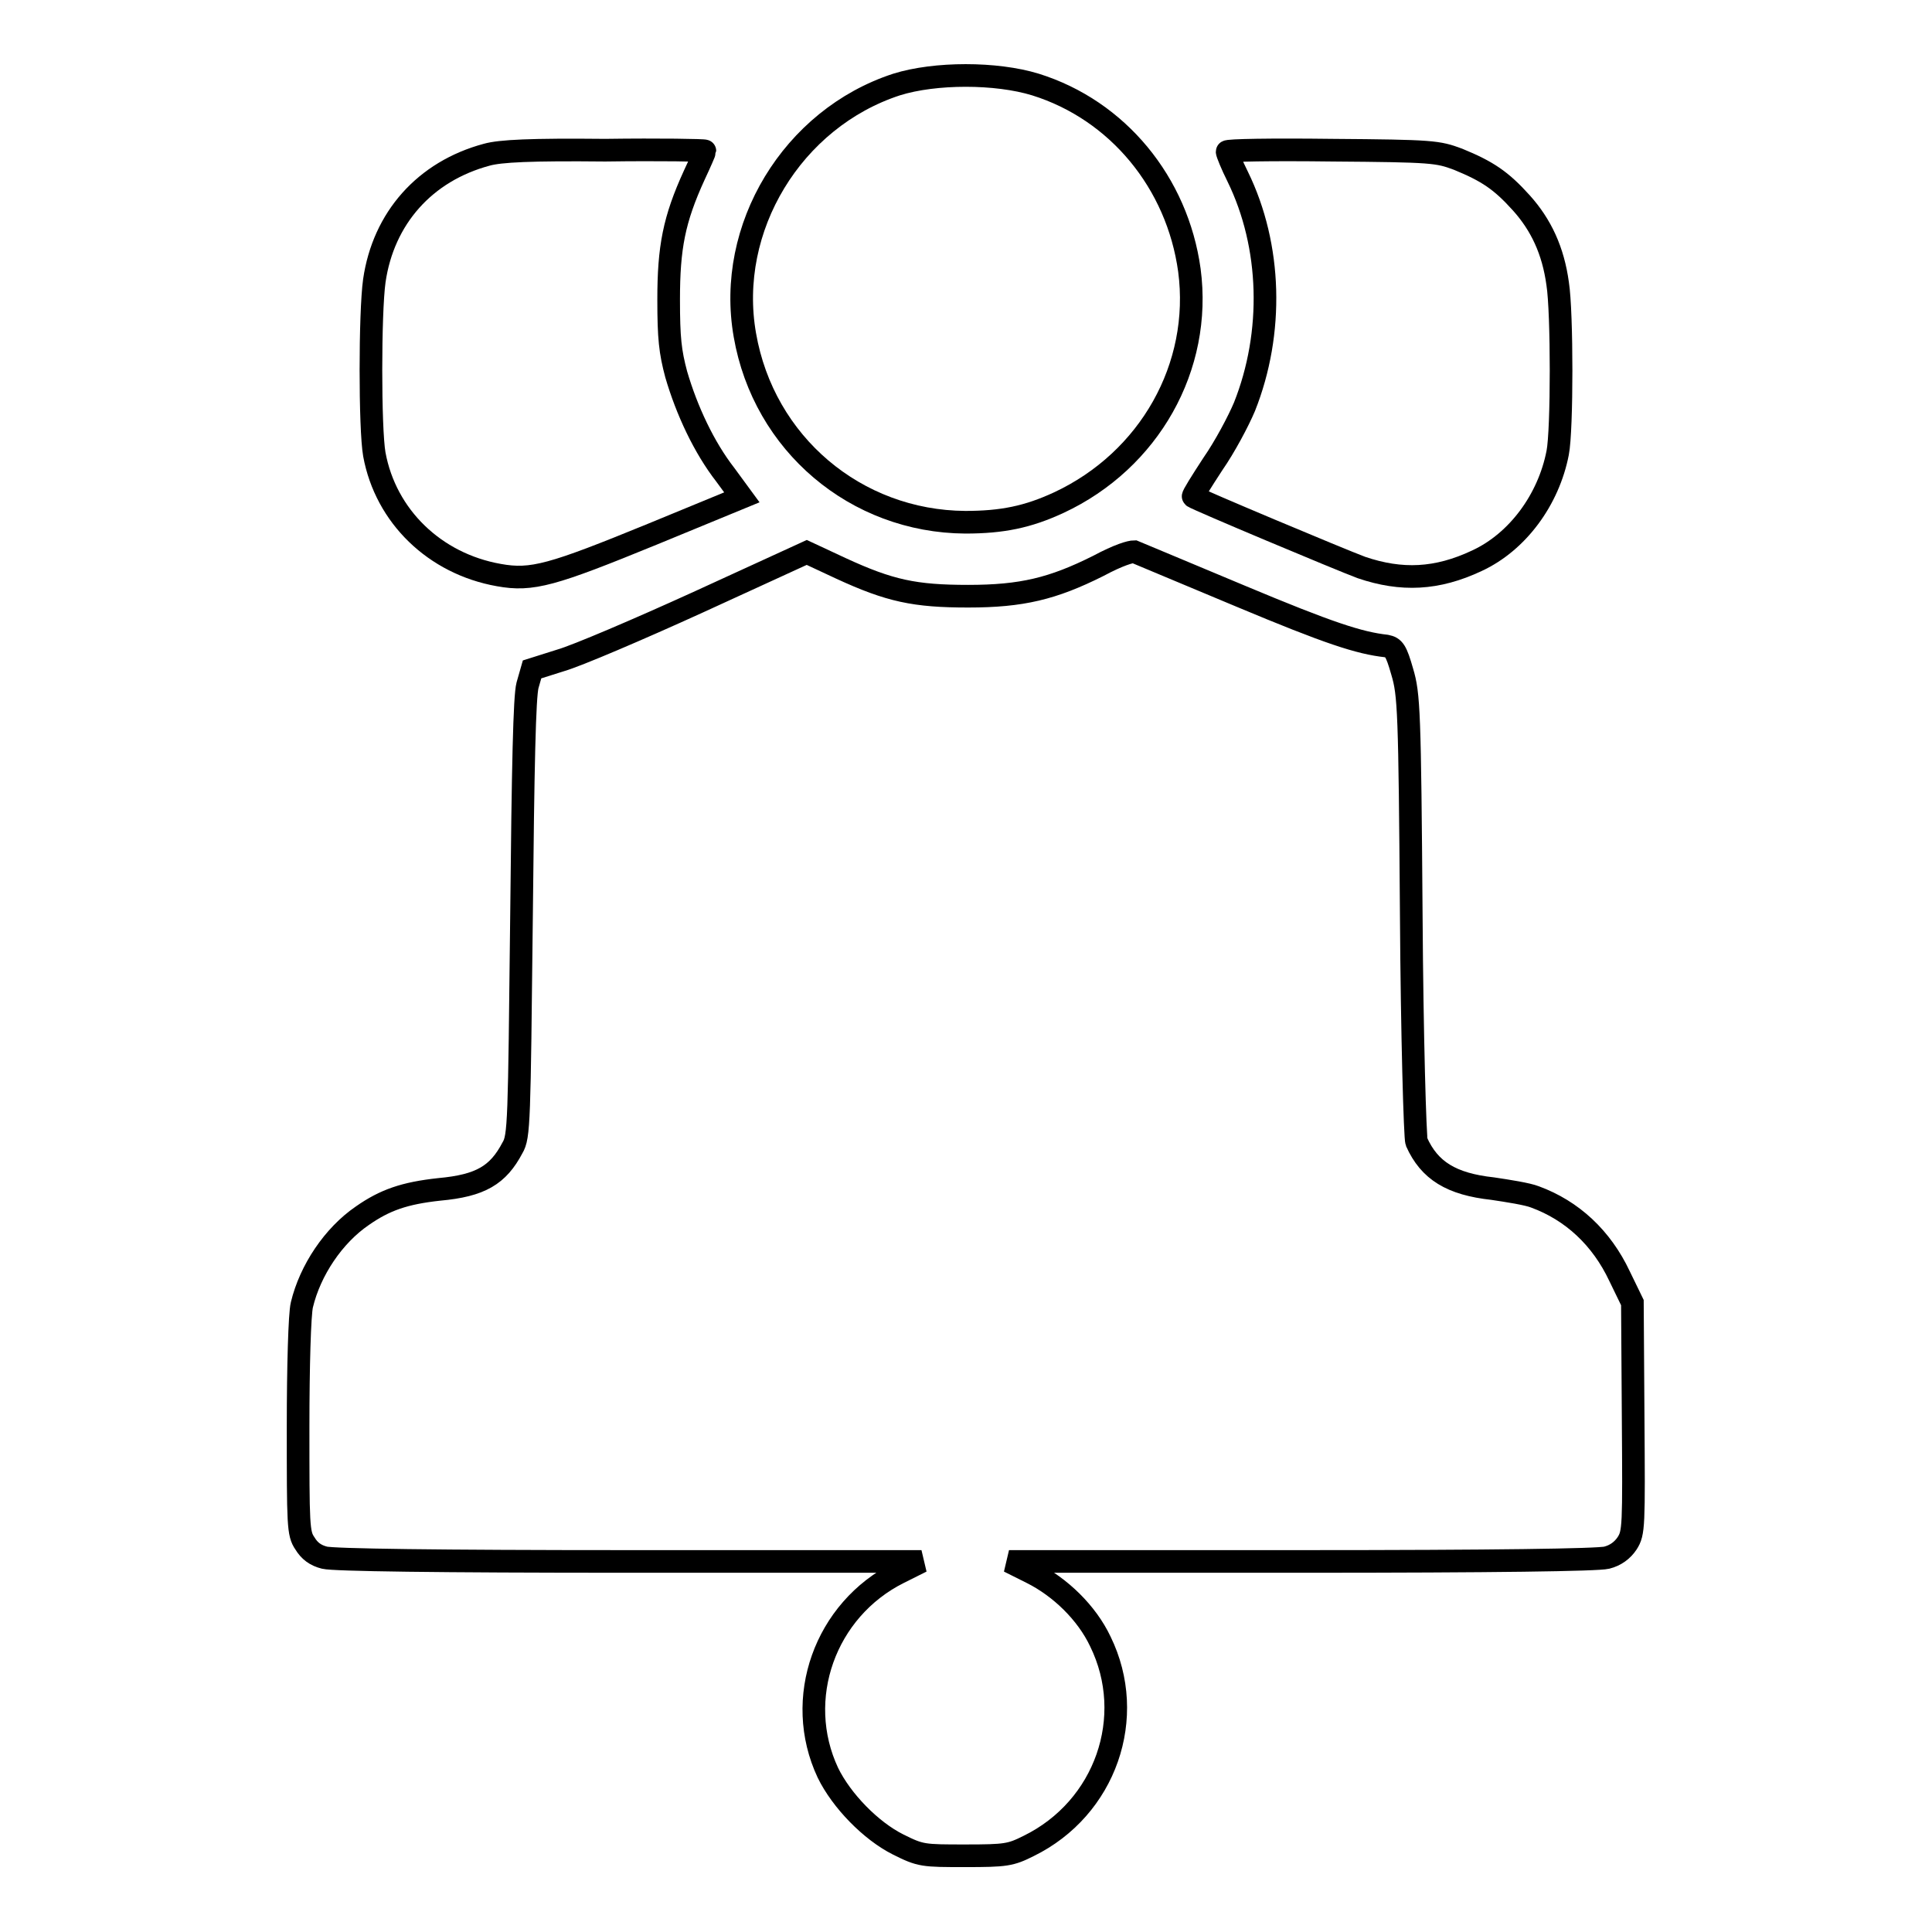 <?xml version="1.0" encoding="utf-8"?>
<!-- Svg Vector Icons : http://www.onlinewebfonts.com/icon -->
<!DOCTYPE svg PUBLIC "-//W3C//DTD SVG 1.1//EN" "http://www.w3.org/Graphics/SVG/1.1/DTD/svg11.dtd">
<svg version="1.1" xmlns="http://www.w3.org/2000/svg" xmlns:xlink="http://www.w3.org/1999/xlink" x="0px" y="0px" viewBox="0 0 256 256" enable-background="new 0 0 256 256" xml:space="preserve">
<g><g><g><path stroke-width="3" fill-opacity="0" stroke="#000000"  d="M118.8,11.2c-13.8,4.5-22.6,19-20.1,33.2c2.5,14.4,14.7,24.7,29.2,24.8c4.9,0,8.3-0.7,12.4-2.6c12-5.6,19-18,17.3-30.8c-1.6-11.6-9.5-21.2-20.4-24.6C132,9.6,123.9,9.6,118.8,11.2z"/><path stroke-width="3" fill-opacity="0" stroke="#000000"  d="M64.5,20.5c-8.2,2.2-13.7,8.4-14.9,16.7c-0.6,4.3-0.6,19.6,0,23c1.5,8.2,8,14.5,16.5,16c4.4,0.8,7.1,0,20.3-5.4l11.9-4.9l-2.2-3c-2.8-3.6-5.1-8.5-6.5-13.3c-0.8-3-1-4.8-1-9.9c0-6.9,0.7-10.6,3.4-16.5c0.8-1.7,1.4-3.1,1.4-3.2c0-0.1-6-0.2-13.2-0.1C70.3,19.8,66.3,20,64.5,20.5z"/><path stroke-width="3" fill-opacity="0" stroke="#000000"  d="M162.6,20.1c0,0.2,0.6,1.7,1.4,3.3c4.5,9.2,4.8,20.7,0.9,30.5c-0.8,1.9-2.6,5.3-4.2,7.6c-1.5,2.3-2.7,4.2-2.6,4.3c0.3,0.3,19.6,8.4,22.3,9.4c5.3,1.8,10,1.6,15.3-0.9c5.4-2.5,9.5-8.1,10.7-14.3c0.6-3,0.6-18.6,0-22.4c-0.6-4.4-2.2-7.8-4.8-10.7c-2.7-3-4.5-4.2-8.4-5.8c-2.7-1-3.3-1.1-16.7-1.2C168.5,19.8,162.6,19.9,162.6,20.1z"/><path stroke-width="3" fill-opacity="0" stroke="#000000"  d="M145.5,75c-6,3-10.1,4-17.2,4c-7.1,0-10.4-0.7-16.9-3.7l-4.5-2.1l-14.4,6.6c-7.9,3.6-16.1,7.1-18.2,7.7l-3.8,1.2l-0.6,2.1c-0.4,1.5-0.6,10.4-0.8,30.9c-0.3,27-0.3,28.9-1.2,30.4c-1.9,3.6-4.2,5-9.7,5.5c-4.6,0.5-7.2,1.4-10.2,3.5c-3.8,2.6-6.9,7.2-8,11.8c-0.3,1.2-0.5,8.2-0.5,16.1c0,13.1,0,14.2,0.9,15.5c0.6,1,1.4,1.6,2.6,1.9c1.2,0.3,14.7,0.5,40.4,0.5h38.7l-3,1.5c-9.8,4.9-14,16.7-9.4,26.5c1.8,3.7,5.7,7.7,9.3,9.5c3,1.5,3.3,1.5,8.9,1.5c5.4,0,6-0.1,8.4-1.3c10.2-5,14.4-17.1,9.5-27.1c-1.8-3.8-5.3-7.2-9.1-9.1l-3-1.5h38.7c25.7,0,39.3-0.2,40.5-0.5c1.2-0.3,2.1-1,2.7-1.9c0.9-1.4,0.9-2.2,0.8-16.7l-0.1-15.2l-1.7-3.5c-2.4-5.1-6.3-8.7-11.2-10.5c-1-0.4-3.6-0.8-5.6-1.1c-5.5-0.6-8.4-2.4-10.1-6.2c-0.2-0.5-0.6-14-0.7-30c-0.2-27.1-0.3-29.3-1.2-32.3c-0.8-2.8-1.1-3.2-2.1-3.4c-3.6-0.4-7.6-1.7-19.3-6.6c-7.2-3-13.6-5.7-14.1-5.9C149.8,73.1,148.3,73.5,145.5,75z"/></g></g></g>
</svg>